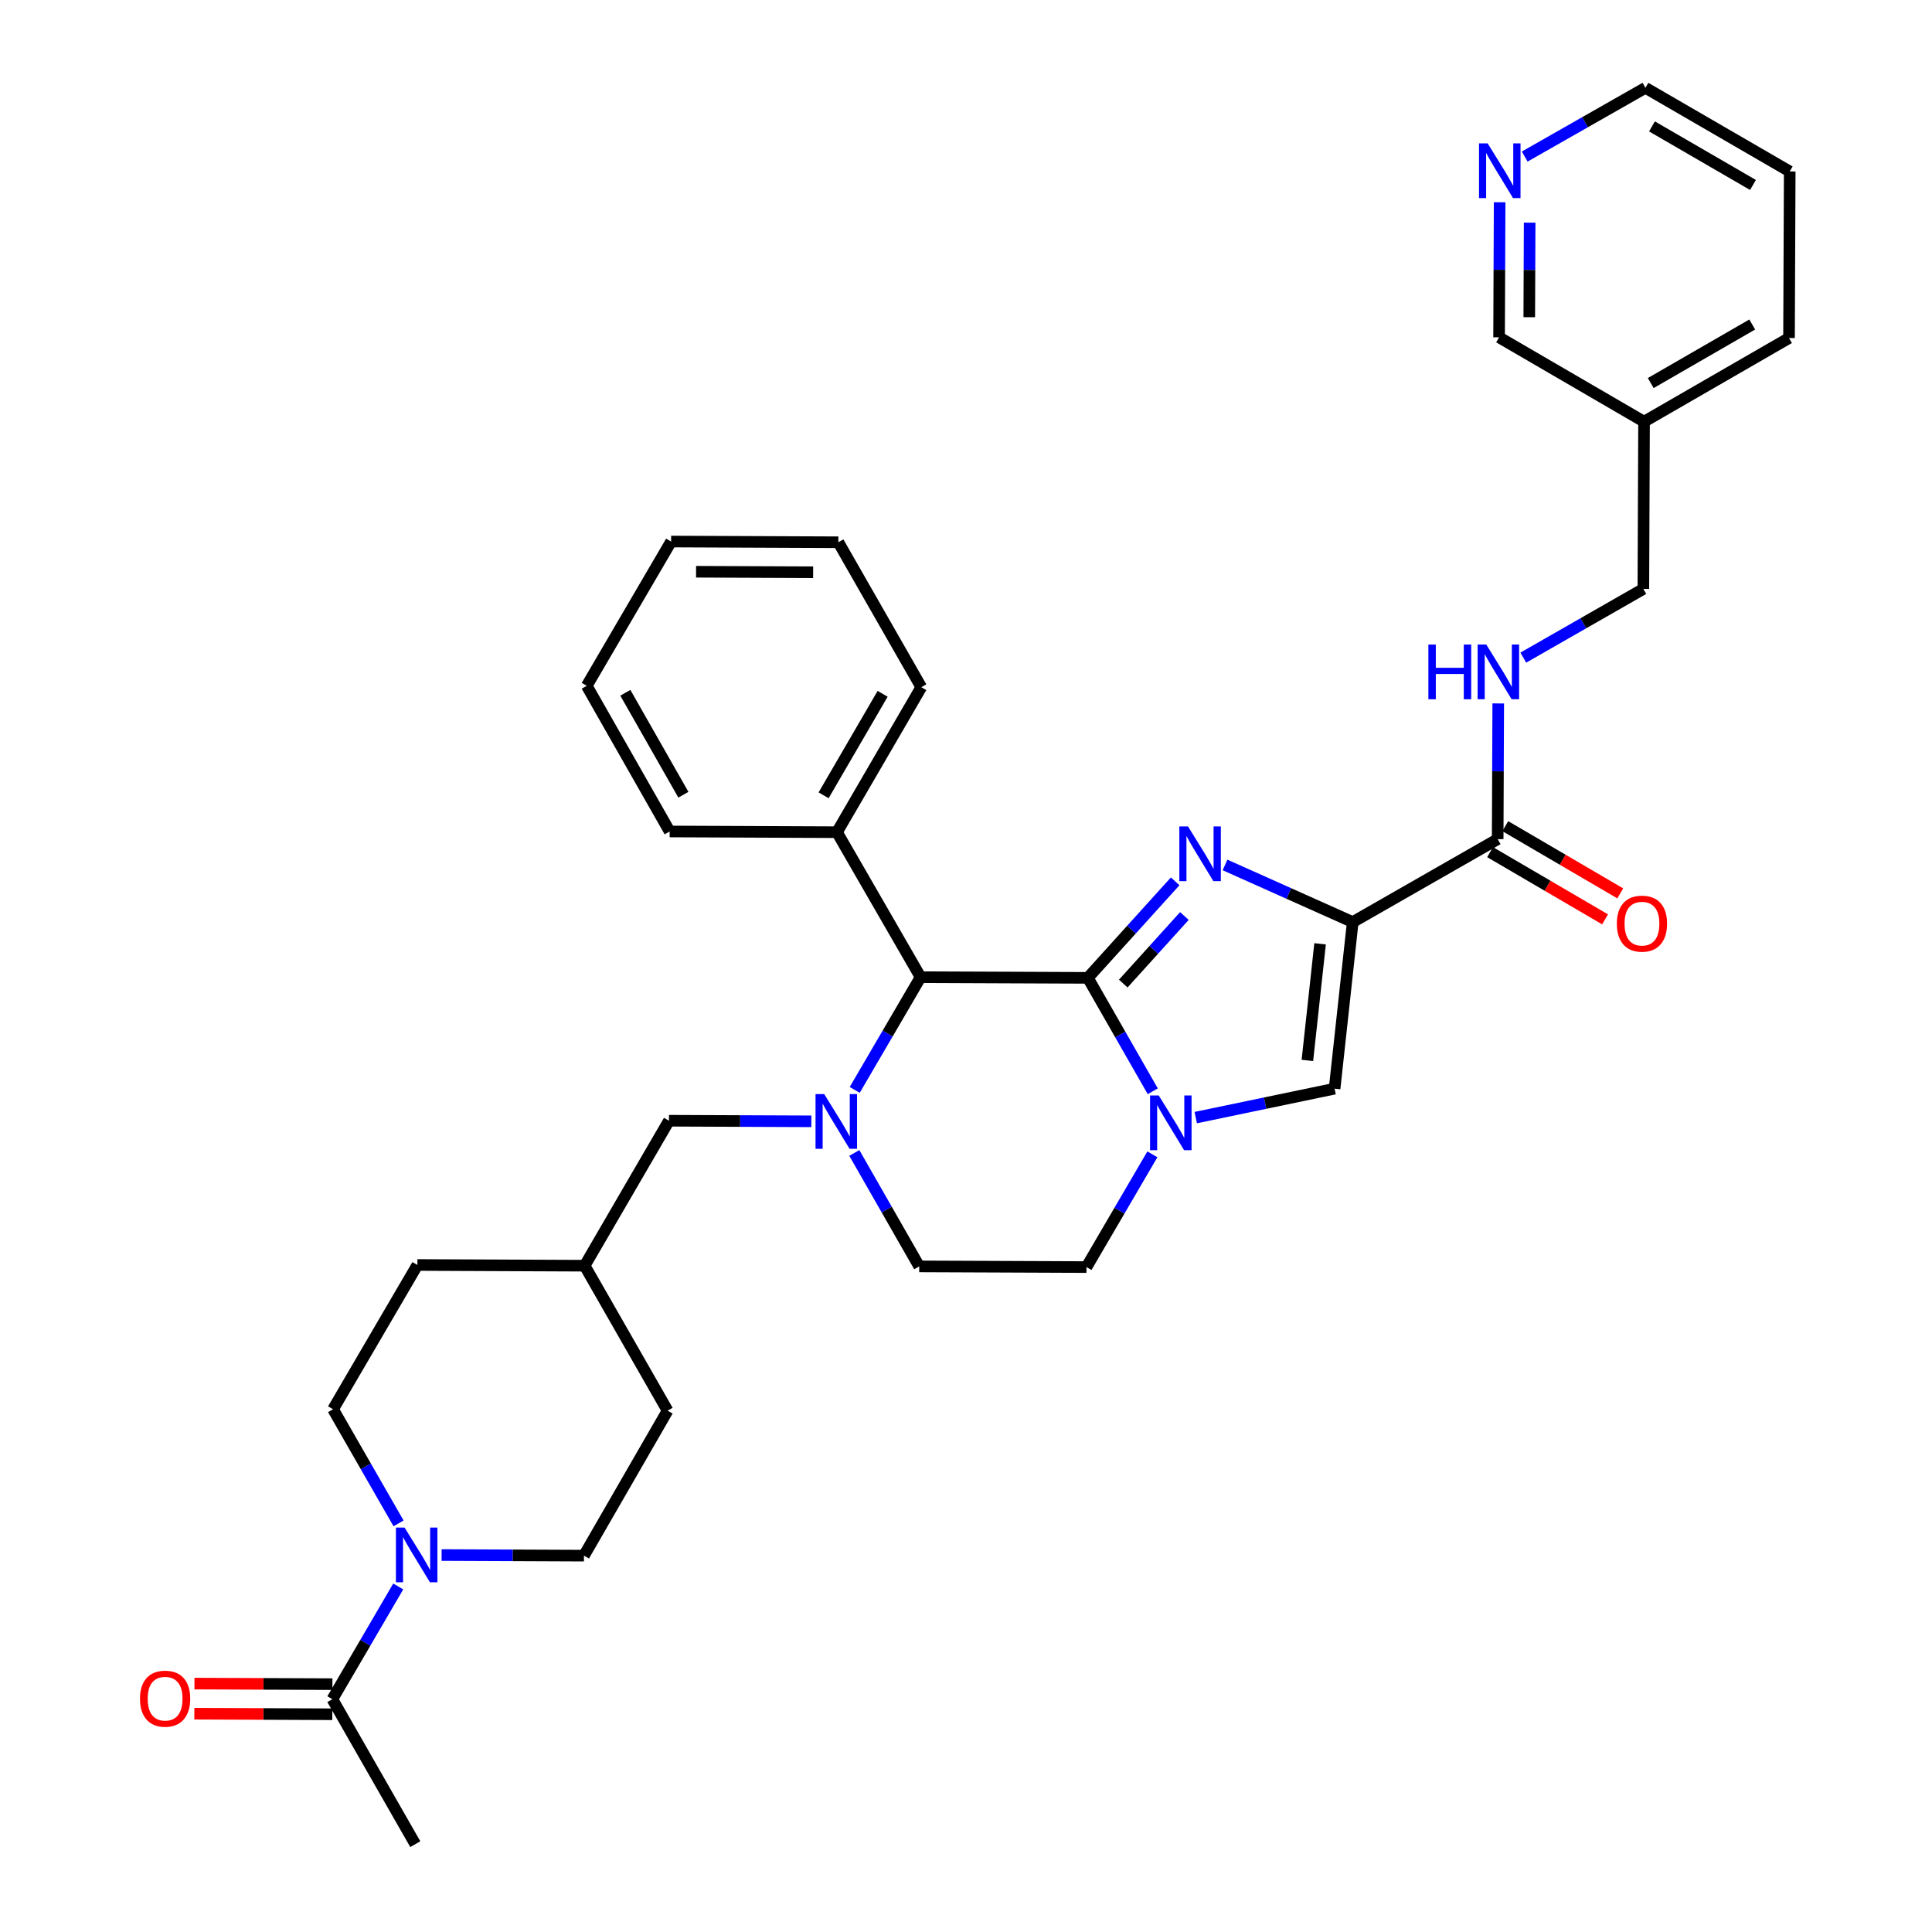 <?xml version='1.0' encoding='iso-8859-1'?>
<svg version='1.1' baseProfile='full'
              xmlns='http://www.w3.org/2000/svg'
                      xmlns:rdkit='http://www.rdkit.org/xml'
                      xmlns:xlink='http://www.w3.org/1999/xlink'
                  xml:space='preserve'
width='1000px' height='1000px' viewBox='0 0 1000 1000'>
<!-- END OF HEADER -->
<rect style='opacity:1.0;fill:#FFFFFF;stroke:none' width='1000' height='1000' x='0' y='0'> </rect>
<path class='bond-0' d='M 563.066,506.137 L 585.664,481.159' style='fill:none;fill-rule:evenodd;stroke:#000000;stroke-width:6px;stroke-linecap:butt;stroke-linejoin:miter;stroke-opacity:1' />
<path class='bond-0' d='M 585.664,481.159 L 608.261,456.181' style='fill:none;fill-rule:evenodd;stroke:#0000FF;stroke-width:6px;stroke-linecap:butt;stroke-linejoin:miter;stroke-opacity:1' />
<path class='bond-0' d='M 581.4,509.097 L 597.218,491.613' style='fill:none;fill-rule:evenodd;stroke:#000000;stroke-width:6px;stroke-linecap:butt;stroke-linejoin:miter;stroke-opacity:1' />
<path class='bond-0' d='M 597.218,491.613 L 613.036,474.128' style='fill:none;fill-rule:evenodd;stroke:#0000FF;stroke-width:6px;stroke-linecap:butt;stroke-linejoin:miter;stroke-opacity:1' />
<path class='bond-2' d='M 563.066,506.137 L 579.867,535.488' style='fill:none;fill-rule:evenodd;stroke:#000000;stroke-width:6px;stroke-linecap:butt;stroke-linejoin:miter;stroke-opacity:1' />
<path class='bond-2' d='M 579.867,535.488 L 596.667,564.839' style='fill:none;fill-rule:evenodd;stroke:#0000FF;stroke-width:6px;stroke-linecap:butt;stroke-linejoin:miter;stroke-opacity:1' />
<path class='bond-5' d='M 563.066,506.137 L 476.495,505.782' style='fill:none;fill-rule:evenodd;stroke:#000000;stroke-width:6px;stroke-linecap:butt;stroke-linejoin:miter;stroke-opacity:1' />
<path class='bond-1' d='M 634.07,447.691 L 667.121,462.48' style='fill:none;fill-rule:evenodd;stroke:#0000FF;stroke-width:6px;stroke-linecap:butt;stroke-linejoin:miter;stroke-opacity:1' />
<path class='bond-1' d='M 667.121,462.48 L 700.171,477.269' style='fill:none;fill-rule:evenodd;stroke:#000000;stroke-width:6px;stroke-linecap:butt;stroke-linejoin:miter;stroke-opacity:1' />
<path class='bond-6' d='M 700.171,477.269 L 775.195,434.343' style='fill:none;fill-rule:evenodd;stroke:#000000;stroke-width:6px;stroke-linecap:butt;stroke-linejoin:miter;stroke-opacity:1' />
<path class='bond-35' d='M 700.171,477.269 L 690.779,563.493' style='fill:none;fill-rule:evenodd;stroke:#000000;stroke-width:6px;stroke-linecap:butt;stroke-linejoin:miter;stroke-opacity:1' />
<path class='bond-35' d='M 683.273,488.515 L 676.699,548.872' style='fill:none;fill-rule:evenodd;stroke:#000000;stroke-width:6px;stroke-linecap:butt;stroke-linejoin:miter;stroke-opacity:1' />
<path class='bond-4' d='M 618.914,578.471 L 654.847,570.982' style='fill:none;fill-rule:evenodd;stroke:#0000FF;stroke-width:6px;stroke-linecap:butt;stroke-linejoin:miter;stroke-opacity:1' />
<path class='bond-4' d='M 654.847,570.982 L 690.779,563.493' style='fill:none;fill-rule:evenodd;stroke:#000000;stroke-width:6px;stroke-linecap:butt;stroke-linejoin:miter;stroke-opacity:1' />
<path class='bond-12' d='M 596.468,597.483 L 579.412,626.66' style='fill:none;fill-rule:evenodd;stroke:#0000FF;stroke-width:6px;stroke-linecap:butt;stroke-linejoin:miter;stroke-opacity:1' />
<path class='bond-12' d='M 579.412,626.66 L 562.356,655.837' style='fill:none;fill-rule:evenodd;stroke:#000000;stroke-width:6px;stroke-linecap:butt;stroke-linejoin:miter;stroke-opacity:1' />
<path class='bond-3' d='M 442.398,564.129 L 459.447,534.955' style='fill:none;fill-rule:evenodd;stroke:#0000FF;stroke-width:6px;stroke-linecap:butt;stroke-linejoin:miter;stroke-opacity:1' />
<path class='bond-3' d='M 459.447,534.955 L 476.495,505.782' style='fill:none;fill-rule:evenodd;stroke:#000000;stroke-width:6px;stroke-linecap:butt;stroke-linejoin:miter;stroke-opacity:1' />
<path class='bond-10' d='M 419.955,580.396 L 383.109,580.242' style='fill:none;fill-rule:evenodd;stroke:#0000FF;stroke-width:6px;stroke-linecap:butt;stroke-linejoin:miter;stroke-opacity:1' />
<path class='bond-10' d='M 383.109,580.242 L 346.263,580.087' style='fill:none;fill-rule:evenodd;stroke:#000000;stroke-width:6px;stroke-linecap:butt;stroke-linejoin:miter;stroke-opacity:1' />
<path class='bond-11' d='M 442.197,596.772 L 458.991,626.127' style='fill:none;fill-rule:evenodd;stroke:#0000FF;stroke-width:6px;stroke-linecap:butt;stroke-linejoin:miter;stroke-opacity:1' />
<path class='bond-11' d='M 458.991,626.127 L 475.786,655.483' style='fill:none;fill-rule:evenodd;stroke:#000000;stroke-width:6px;stroke-linecap:butt;stroke-linejoin:miter;stroke-opacity:1' />
<path class='bond-16' d='M 476.495,505.782 L 433.214,430.742' style='fill:none;fill-rule:evenodd;stroke:#000000;stroke-width:6px;stroke-linecap:butt;stroke-linejoin:miter;stroke-opacity:1' />
<path class='bond-9' d='M 775.195,434.343 L 775.339,399.22' style='fill:none;fill-rule:evenodd;stroke:#000000;stroke-width:6px;stroke-linecap:butt;stroke-linejoin:miter;stroke-opacity:1' />
<path class='bond-9' d='M 775.339,399.22 L 775.483,364.096' style='fill:none;fill-rule:evenodd;stroke:#0000FF;stroke-width:6px;stroke-linecap:butt;stroke-linejoin:miter;stroke-opacity:1' />
<path class='bond-15' d='M 771.263,441.069 L 801.02,458.463' style='fill:none;fill-rule:evenodd;stroke:#000000;stroke-width:6px;stroke-linecap:butt;stroke-linejoin:miter;stroke-opacity:1' />
<path class='bond-15' d='M 801.02,458.463 L 830.778,475.858' style='fill:none;fill-rule:evenodd;stroke:#FF0000;stroke-width:6px;stroke-linecap:butt;stroke-linejoin:miter;stroke-opacity:1' />
<path class='bond-15' d='M 779.126,427.617 L 808.884,445.012' style='fill:none;fill-rule:evenodd;stroke:#000000;stroke-width:6px;stroke-linecap:butt;stroke-linejoin:miter;stroke-opacity:1' />
<path class='bond-15' d='M 808.884,445.012 L 838.641,462.407' style='fill:none;fill-rule:evenodd;stroke:#FF0000;stroke-width:6px;stroke-linecap:butt;stroke-linejoin:miter;stroke-opacity:1' />
<path class='bond-7' d='M 206.291,788.495 L 189.338,758.963' style='fill:none;fill-rule:evenodd;stroke:#0000FF;stroke-width:6px;stroke-linecap:butt;stroke-linejoin:miter;stroke-opacity:1' />
<path class='bond-7' d='M 189.338,758.963 L 172.386,729.432' style='fill:none;fill-rule:evenodd;stroke:#000000;stroke-width:6px;stroke-linecap:butt;stroke-linejoin:miter;stroke-opacity:1' />
<path class='bond-8' d='M 206.129,821.15 L 189.08,850.328' style='fill:none;fill-rule:evenodd;stroke:#0000FF;stroke-width:6px;stroke-linecap:butt;stroke-linejoin:miter;stroke-opacity:1' />
<path class='bond-8' d='M 189.08,850.328 L 172.031,879.505' style='fill:none;fill-rule:evenodd;stroke:#000000;stroke-width:6px;stroke-linecap:butt;stroke-linejoin:miter;stroke-opacity:1' />
<path class='bond-37' d='M 228.572,804.883 L 265.418,805.042' style='fill:none;fill-rule:evenodd;stroke:#0000FF;stroke-width:6px;stroke-linecap:butt;stroke-linejoin:miter;stroke-opacity:1' />
<path class='bond-37' d='M 265.418,805.042 L 302.263,805.2' style='fill:none;fill-rule:evenodd;stroke:#000000;stroke-width:6px;stroke-linecap:butt;stroke-linejoin:miter;stroke-opacity:1' />
<path class='bond-17' d='M 172.063,871.714 L 136.36,871.568' style='fill:none;fill-rule:evenodd;stroke:#000000;stroke-width:6px;stroke-linecap:butt;stroke-linejoin:miter;stroke-opacity:1' />
<path class='bond-17' d='M 136.36,871.568 L 100.657,871.422' style='fill:none;fill-rule:evenodd;stroke:#FF0000;stroke-width:6px;stroke-linecap:butt;stroke-linejoin:miter;stroke-opacity:1' />
<path class='bond-17' d='M 171.999,887.295 L 136.296,887.149' style='fill:none;fill-rule:evenodd;stroke:#000000;stroke-width:6px;stroke-linecap:butt;stroke-linejoin:miter;stroke-opacity:1' />
<path class='bond-17' d='M 136.296,887.149 L 100.593,887.003' style='fill:none;fill-rule:evenodd;stroke:#FF0000;stroke-width:6px;stroke-linecap:butt;stroke-linejoin:miter;stroke-opacity:1' />
<path class='bond-25' d='M 172.031,879.505 L 214.957,954.545' style='fill:none;fill-rule:evenodd;stroke:#000000;stroke-width:6px;stroke-linecap:butt;stroke-linejoin:miter;stroke-opacity:1' />
<path class='bond-20' d='M 788.451,340.39 L 819.525,322.609' style='fill:none;fill-rule:evenodd;stroke:#0000FF;stroke-width:6px;stroke-linecap:butt;stroke-linejoin:miter;stroke-opacity:1' />
<path class='bond-20' d='M 819.525,322.609 L 850.599,304.829' style='fill:none;fill-rule:evenodd;stroke:#000000;stroke-width:6px;stroke-linecap:butt;stroke-linejoin:miter;stroke-opacity:1' />
<path class='bond-21' d='M 346.263,580.087 L 302.618,655.128' style='fill:none;fill-rule:evenodd;stroke:#000000;stroke-width:6px;stroke-linecap:butt;stroke-linejoin:miter;stroke-opacity:1' />
<path class='bond-34' d='M 475.786,655.483 L 562.356,655.837' style='fill:none;fill-rule:evenodd;stroke:#000000;stroke-width:6px;stroke-linecap:butt;stroke-linejoin:miter;stroke-opacity:1' />
<path class='bond-13' d='M 302.263,805.2 L 345.544,730.16' style='fill:none;fill-rule:evenodd;stroke:#000000;stroke-width:6px;stroke-linecap:butt;stroke-linejoin:miter;stroke-opacity:1' />
<path class='bond-14' d='M 172.386,729.432 L 216.039,654.755' style='fill:none;fill-rule:evenodd;stroke:#000000;stroke-width:6px;stroke-linecap:butt;stroke-linejoin:miter;stroke-opacity:1' />
<path class='bond-27' d='M 433.214,430.742 L 476.859,355.693' style='fill:none;fill-rule:evenodd;stroke:#000000;stroke-width:6px;stroke-linecap:butt;stroke-linejoin:miter;stroke-opacity:1' />
<path class='bond-27' d='M 426.292,411.651 L 456.843,359.117' style='fill:none;fill-rule:evenodd;stroke:#000000;stroke-width:6px;stroke-linecap:butt;stroke-linejoin:miter;stroke-opacity:1' />
<path class='bond-28' d='M 433.214,430.742 L 346.618,430.37' style='fill:none;fill-rule:evenodd;stroke:#000000;stroke-width:6px;stroke-linecap:butt;stroke-linejoin:miter;stroke-opacity:1' />
<path class='bond-18' d='M 776.21,104.696 L 776.066,139.651' style='fill:none;fill-rule:evenodd;stroke:#0000FF;stroke-width:6px;stroke-linecap:butt;stroke-linejoin:miter;stroke-opacity:1' />
<path class='bond-18' d='M 776.066,139.651 L 775.922,174.605' style='fill:none;fill-rule:evenodd;stroke:#000000;stroke-width:6px;stroke-linecap:butt;stroke-linejoin:miter;stroke-opacity:1' />
<path class='bond-18' d='M 791.747,115.247 L 791.647,139.715' style='fill:none;fill-rule:evenodd;stroke:#0000FF;stroke-width:6px;stroke-linecap:butt;stroke-linejoin:miter;stroke-opacity:1' />
<path class='bond-18' d='M 791.647,139.715 L 791.546,164.183' style='fill:none;fill-rule:evenodd;stroke:#000000;stroke-width:6px;stroke-linecap:butt;stroke-linejoin:miter;stroke-opacity:1' />
<path class='bond-38' d='M 789.186,81.031 L 820.429,63.243' style='fill:none;fill-rule:evenodd;stroke:#0000FF;stroke-width:6px;stroke-linecap:butt;stroke-linejoin:miter;stroke-opacity:1' />
<path class='bond-38' d='M 820.429,63.243 L 851.672,45.455' style='fill:none;fill-rule:evenodd;stroke:#000000;stroke-width:6px;stroke-linecap:butt;stroke-linejoin:miter;stroke-opacity:1' />
<path class='bond-19' d='M 850.954,218.258 L 850.599,304.829' style='fill:none;fill-rule:evenodd;stroke:#000000;stroke-width:6px;stroke-linecap:butt;stroke-linejoin:miter;stroke-opacity:1' />
<path class='bond-24' d='M 850.954,218.258 L 775.922,174.605' style='fill:none;fill-rule:evenodd;stroke:#000000;stroke-width:6px;stroke-linecap:butt;stroke-linejoin:miter;stroke-opacity:1' />
<path class='bond-29' d='M 850.954,218.258 L 925.994,174.96' style='fill:none;fill-rule:evenodd;stroke:#000000;stroke-width:6px;stroke-linecap:butt;stroke-linejoin:miter;stroke-opacity:1' />
<path class='bond-29' d='M 854.423,198.268 L 906.951,167.959' style='fill:none;fill-rule:evenodd;stroke:#000000;stroke-width:6px;stroke-linecap:butt;stroke-linejoin:miter;stroke-opacity:1' />
<path class='bond-22' d='M 302.618,655.128 L 216.039,654.755' style='fill:none;fill-rule:evenodd;stroke:#000000;stroke-width:6px;stroke-linecap:butt;stroke-linejoin:miter;stroke-opacity:1' />
<path class='bond-23' d='M 302.618,655.128 L 345.544,730.16' style='fill:none;fill-rule:evenodd;stroke:#000000;stroke-width:6px;stroke-linecap:butt;stroke-linejoin:miter;stroke-opacity:1' />
<path class='bond-26' d='M 851.672,45.455 L 926.358,88.753' style='fill:none;fill-rule:evenodd;stroke:#000000;stroke-width:6px;stroke-linecap:butt;stroke-linejoin:miter;stroke-opacity:1' />
<path class='bond-26' d='M 855.06,65.429 L 907.34,95.738' style='fill:none;fill-rule:evenodd;stroke:#000000;stroke-width:6px;stroke-linecap:butt;stroke-linejoin:miter;stroke-opacity:1' />
<path class='bond-31' d='M 476.859,355.693 L 433.933,280.669' style='fill:none;fill-rule:evenodd;stroke:#000000;stroke-width:6px;stroke-linecap:butt;stroke-linejoin:miter;stroke-opacity:1' />
<path class='bond-32' d='M 346.618,430.37 L 303.692,354.974' style='fill:none;fill-rule:evenodd;stroke:#000000;stroke-width:6px;stroke-linecap:butt;stroke-linejoin:miter;stroke-opacity:1' />
<path class='bond-32' d='M 353.719,411.351 L 323.671,358.574' style='fill:none;fill-rule:evenodd;stroke:#000000;stroke-width:6px;stroke-linecap:butt;stroke-linejoin:miter;stroke-opacity:1' />
<path class='bond-30' d='M 925.994,174.96 L 926.358,88.753' style='fill:none;fill-rule:evenodd;stroke:#000000;stroke-width:6px;stroke-linecap:butt;stroke-linejoin:miter;stroke-opacity:1' />
<path class='bond-33' d='M 433.933,280.669 L 347.362,280.297' style='fill:none;fill-rule:evenodd;stroke:#000000;stroke-width:6px;stroke-linecap:butt;stroke-linejoin:miter;stroke-opacity:1' />
<path class='bond-33' d='M 420.88,296.195 L 360.281,295.934' style='fill:none;fill-rule:evenodd;stroke:#000000;stroke-width:6px;stroke-linecap:butt;stroke-linejoin:miter;stroke-opacity:1' />
<path class='bond-36' d='M 303.692,354.974 L 347.362,280.297' style='fill:none;fill-rule:evenodd;stroke:#000000;stroke-width:6px;stroke-linecap:butt;stroke-linejoin:miter;stroke-opacity:1' />
<path  class='atom-1' d='M 614.906 427.757
L 624.186 442.757
Q 625.106 444.237, 626.586 446.917
Q 628.066 449.597, 628.146 449.757
L 628.146 427.757
L 631.906 427.757
L 631.906 456.077
L 628.026 456.077
L 618.066 439.677
Q 616.906 437.757, 615.666 435.557
Q 614.466 433.357, 614.106 432.677
L 614.106 456.077
L 610.426 456.077
L 610.426 427.757
L 614.906 427.757
' fill='#0000FF'/>
<path  class='atom-3' d='M 599.749 567
L 609.029 582
Q 609.949 583.48, 611.429 586.16
Q 612.909 588.84, 612.989 589
L 612.989 567
L 616.749 567
L 616.749 595.32
L 612.869 595.32
L 602.909 578.92
Q 601.749 577, 600.509 574.8
Q 599.309 572.6, 598.949 571.92
L 598.949 595.32
L 595.269 595.32
L 595.269 567
L 599.749 567
' fill='#0000FF'/>
<path  class='atom-4' d='M 426.599 566.291
L 435.879 581.291
Q 436.799 582.771, 438.279 585.451
Q 439.759 588.131, 439.839 588.291
L 439.839 566.291
L 443.599 566.291
L 443.599 594.611
L 439.719 594.611
L 429.759 578.211
Q 428.599 576.291, 427.359 574.091
Q 426.159 571.891, 425.799 571.211
L 425.799 594.611
L 422.119 594.611
L 422.119 566.291
L 426.599 566.291
' fill='#0000FF'/>
<path  class='atom-8' d='M 209.407 790.668
L 218.687 805.668
Q 219.607 807.148, 221.087 809.828
Q 222.567 812.508, 222.647 812.668
L 222.647 790.668
L 226.407 790.668
L 226.407 818.988
L 222.527 818.988
L 212.567 802.588
Q 211.407 800.668, 210.167 798.468
Q 208.967 796.268, 208.607 795.588
L 208.607 818.988
L 204.927 818.988
L 204.927 790.668
L 209.407 790.668
' fill='#0000FF'/>
<path  class='atom-10' d='M 739.33 333.612
L 743.17 333.612
L 743.17 345.652
L 757.65 345.652
L 757.65 333.612
L 761.49 333.612
L 761.49 361.932
L 757.65 361.932
L 757.65 348.852
L 743.17 348.852
L 743.17 361.932
L 739.33 361.932
L 739.33 333.612
' fill='#0000FF'/>
<path  class='atom-10' d='M 769.29 333.612
L 778.57 348.612
Q 779.49 350.092, 780.97 352.772
Q 782.45 355.452, 782.53 355.612
L 782.53 333.612
L 786.29 333.612
L 786.29 361.932
L 782.41 361.932
L 772.45 345.532
Q 771.29 343.612, 770.05 341.412
Q 768.85 339.212, 768.49 338.532
L 768.49 361.932
L 764.81 361.932
L 764.81 333.612
L 769.29 333.612
' fill='#0000FF'/>
<path  class='atom-16' d='M 836.872 478.076
Q 836.872 471.276, 840.232 467.476
Q 843.592 463.676, 849.872 463.676
Q 856.152 463.676, 859.512 467.476
Q 862.872 471.276, 862.872 478.076
Q 862.872 484.956, 859.472 488.876
Q 856.072 492.756, 849.872 492.756
Q 843.632 492.756, 840.232 488.876
Q 836.872 484.996, 836.872 478.076
M 849.872 489.556
Q 854.192 489.556, 856.512 486.676
Q 858.872 483.756, 858.872 478.076
Q 858.872 472.516, 856.512 469.716
Q 854.192 466.876, 849.872 466.876
Q 845.552 466.876, 843.192 469.676
Q 840.872 472.476, 840.872 478.076
Q 840.872 483.796, 843.192 486.676
Q 845.552 489.556, 849.872 489.556
' fill='#FF0000'/>
<path  class='atom-18' d='M 72.46 879.23
Q 72.46 872.43, 75.82 868.63
Q 79.18 864.83, 85.46 864.83
Q 91.74 864.83, 95.1 868.63
Q 98.46 872.43, 98.46 879.23
Q 98.46 886.11, 95.06 890.03
Q 91.66 893.91, 85.46 893.91
Q 79.22 893.91, 75.82 890.03
Q 72.46 886.15, 72.46 879.23
M 85.46 890.71
Q 89.78 890.71, 92.1 887.83
Q 94.46 884.91, 94.46 879.23
Q 94.46 873.67, 92.1 870.87
Q 89.78 868.03, 85.46 868.03
Q 81.14 868.03, 78.78 870.83
Q 76.46 873.63, 76.46 879.23
Q 76.46 884.95, 78.78 887.83
Q 81.14 890.71, 85.46 890.71
' fill='#FF0000'/>
<path  class='atom-19' d='M 770.017 74.221
L 779.297 89.221
Q 780.217 90.701, 781.697 93.381
Q 783.177 96.061, 783.257 96.221
L 783.257 74.221
L 787.017 74.221
L 787.017 102.541
L 783.137 102.541
L 773.177 86.141
Q 772.017 84.221, 770.777 82.021
Q 769.577 79.821, 769.217 79.141
L 769.217 102.541
L 765.537 102.541
L 765.537 74.221
L 770.017 74.221
' fill='#0000FF'/>
</svg>

